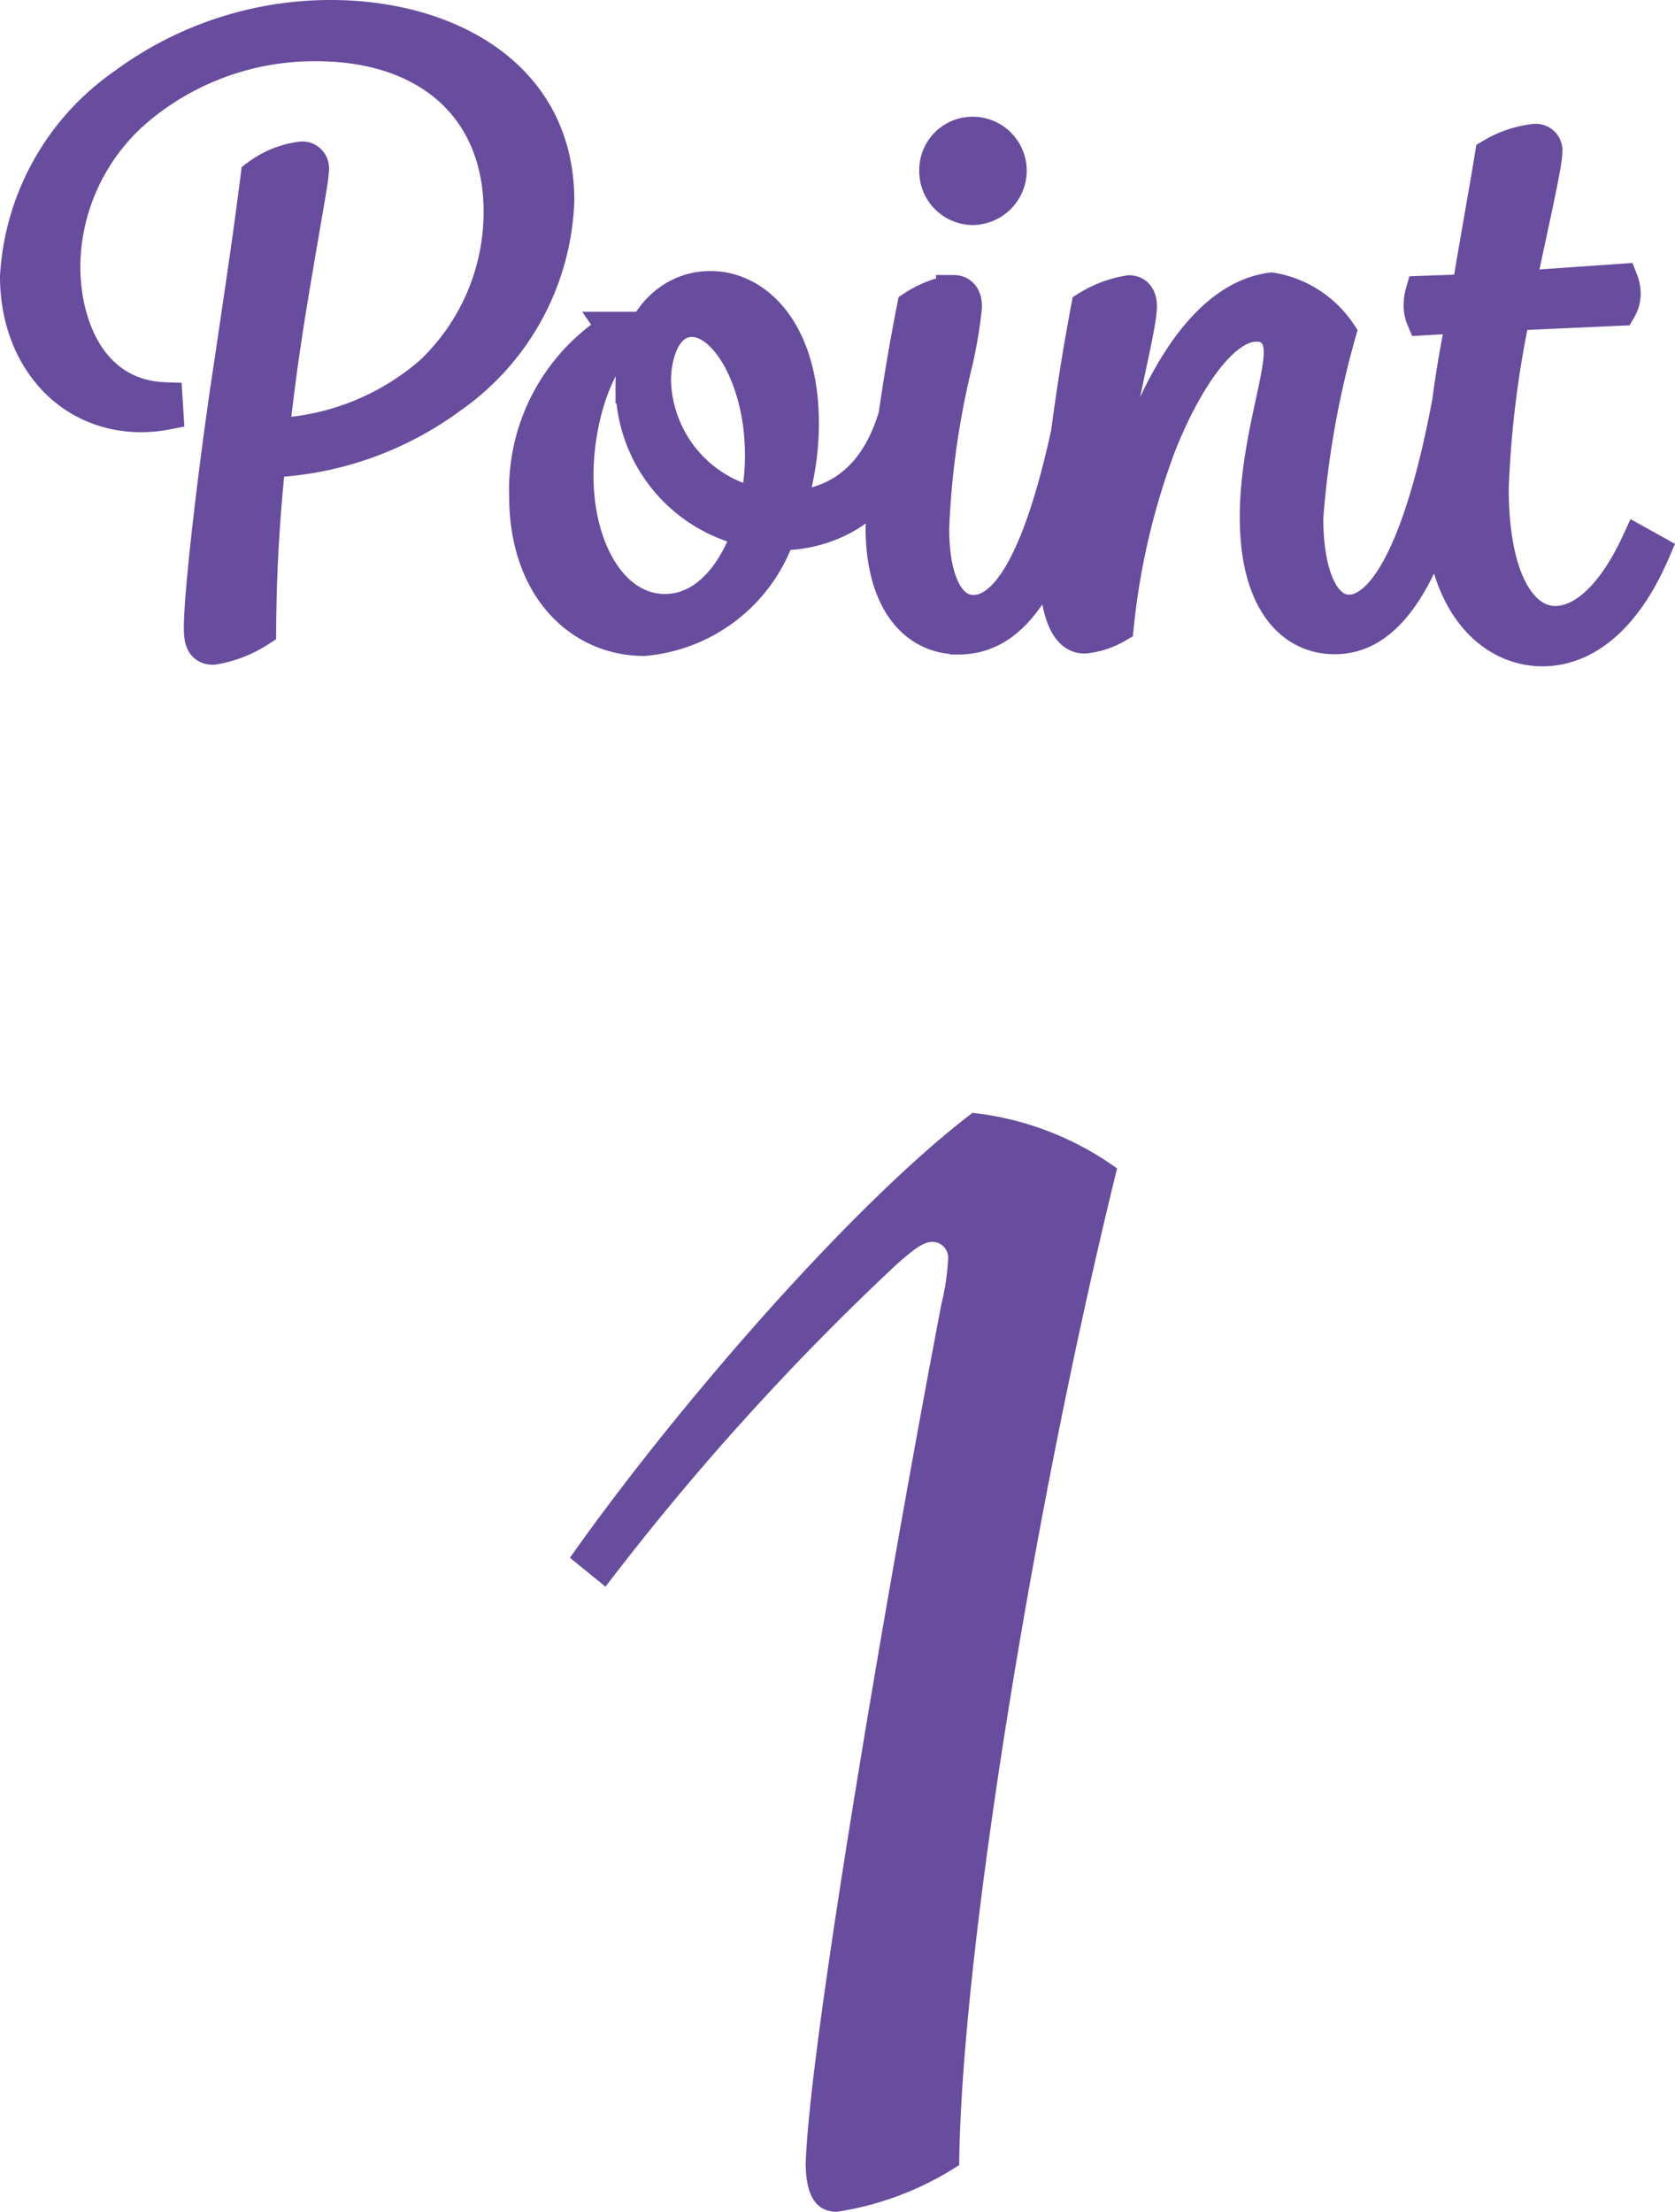 <svg xmlns="http://www.w3.org/2000/svg" width="48.196" height="63.632" viewBox="0 0 48.196 63.632">
  <g transform="translate(-948.265 -312.776)">
    <path d="M.448,0c0,.768.192,1.408.9,1.408A8.881,8.881,0,0,0,4.864.064C4.928-6.208,7.1-19.264,9.408-28.608a8.722,8.722,0,0,0-4.16-1.6c-3.456,2.624-8.512,8.448-11.584,12.8l1.024.832a74.765,74.765,0,0,1,8.384-9.28c.512-.448.768-.64,1.024-.64a.456.456,0,0,1,.448.512,6.808,6.808,0,0,1-.192,1.28C2.944-17.344.576-3.648.448,0Z" transform="translate(971 375)" fill="#684c9d"/>
    <path d="M-16.445-.069c0,.368.069.552.345.552a3.44,3.44,0,0,0,1.311-.506A47.935,47.935,0,0,1-14.513-4.9a9.444,9.444,0,0,0,5.244-1.84A7.177,7.177,0,0,0-6.21-12.374c0-3.611-3.2-5.267-6.509-5.267a9.968,9.968,0,0,0-5.934,1.955,7.2,7.2,0,0,0-3.082,5.5c0,2.277,1.472,3.979,3.565,3.979a3.744,3.744,0,0,0,.713-.069l-.023-.368c-2.116-.069-2.944-2.047-2.944-3.841a6.02,6.02,0,0,1,2.208-4.6,7.927,7.927,0,0,1,5.083-1.794c3.22,0,5.313,1.817,5.313,4.83a6.384,6.384,0,0,1-2,4.646,7.335,7.335,0,0,1-4.6,1.794c.253-2.162.368-2.944.874-5.888.138-.828.276-1.541.276-1.771a.267.267,0,0,0-.3-.3,2.632,2.632,0,0,0-1.242.506c-.184,1.449-.3,2.254-.759,5.359C-15.962-5.175-16.445-1.219-16.445-.069Zm9.361-3.795C-7.084-1.242-5.52.23-3.7.23A4.5,4.5,0,0,0,.161-2.806c1.656,0,3.611-.943,4.048-4.255l-.46-.069C3.335-4.439,1.909-3.565.437-3.519A7.953,7.953,0,0,0,.828-5.957c0-2.622-1.311-3.887-2.622-3.887-1.242,0-2.231,1.1-2.231,2.806A4.247,4.247,0,0,0-.644-2.9C-1.035-1.7-1.863-.552-3.105-.552c-1.518,0-2.553-1.748-2.553-3.91,0-1.5.506-3.243,1.334-3.91l-.207-.3A5.445,5.445,0,0,0-7.084-3.864Zm6.624.253A3.758,3.758,0,0,1-3.427-7.176c0-.874.345-1.771,1.1-1.771C-1.311-8.947-.3-7.2-.3-5.06A6.22,6.22,0,0,1-.46-3.611Zm5.8,3.8c1.564,0,2.9-1.518,3.91-7.245l-.46-.069c-.874,4.853-1.955,6.6-3.013,6.6-.782,0-1.2-.966-1.2-2.415A23.9,23.9,0,0,1,5.2-7.5,13.227,13.227,0,0,0,5.52-9.315c0-.276-.115-.414-.322-.414a2.866,2.866,0,0,0-1.127.437,59.428,59.428,0,0,0-.9,6.325C3.174-.828,4.14.184,5.336.184ZM5.75-12.167a1.07,1.07,0,0,0,1.058-1.058A1.055,1.055,0,0,0,5.75-14.283a1.036,1.036,0,0,0-1.035,1.058A1.05,1.05,0,0,0,5.75-12.167ZM8.97.161a2.278,2.278,0,0,0,.92-.3,20.744,20.744,0,0,1,1.219-5.2c.69-1.748,1.771-3.473,2.806-3.473.437,0,.713.276.713.805,0,.874-.69,2.76-.69,4.738,0,2.438,1.035,3.45,2.231,3.45,1.4,0,2.852-1.4,3.864-7.245l-.46-.069c-.874,5.037-2.047,6.6-2.99,6.6-.782,0-1.242-1.081-1.242-2.714a26.915,26.915,0,0,1,.943-5.313A2.932,2.932,0,0,0,14.352-9.8c-1.61.207-2.852,2-3.7,4.163A18.745,18.745,0,0,0,9.568-1.4H9.5a5.243,5.243,0,0,1-.046-.8c0-2.622,1.1-6.325,1.1-7.13,0-.23-.092-.391-.3-.391a3.2,3.2,0,0,0-1.173.437,65.849,65.849,0,0,0-.943,7.107C8.142-1.1,8.3.161,8.97.161ZM19.228-3.864c0,3.174,1.541,4.393,2.921,4.393.989,0,2.231-.621,3.174-2.806l-.414-.23c-.736,1.587-1.61,2.3-2.392,2.3-1.012,0-1.84-1.265-1.84-3.887A29.622,29.622,0,0,1,21.3-9.131l3.059-.138a.861.861,0,0,0,.115-.414,1.025,1.025,0,0,0-.069-.368l-2.967.207c.322-1.587.782-3.542.782-3.933a.267.267,0,0,0-.3-.3,3.07,3.07,0,0,0-1.219.414c-.184,1.127-.483,2.76-.667,3.91L18.7-9.706a1.2,1.2,0,0,0-.046.322.916.916,0,0,0,.069.391L19.9-9.062A32.482,32.482,0,0,0,19.228-3.864Z" transform="translate(970.5 330.917)" fill="#684c9d" stroke="#684c9d" stroke-width="1"/>
  </g>
</svg>

